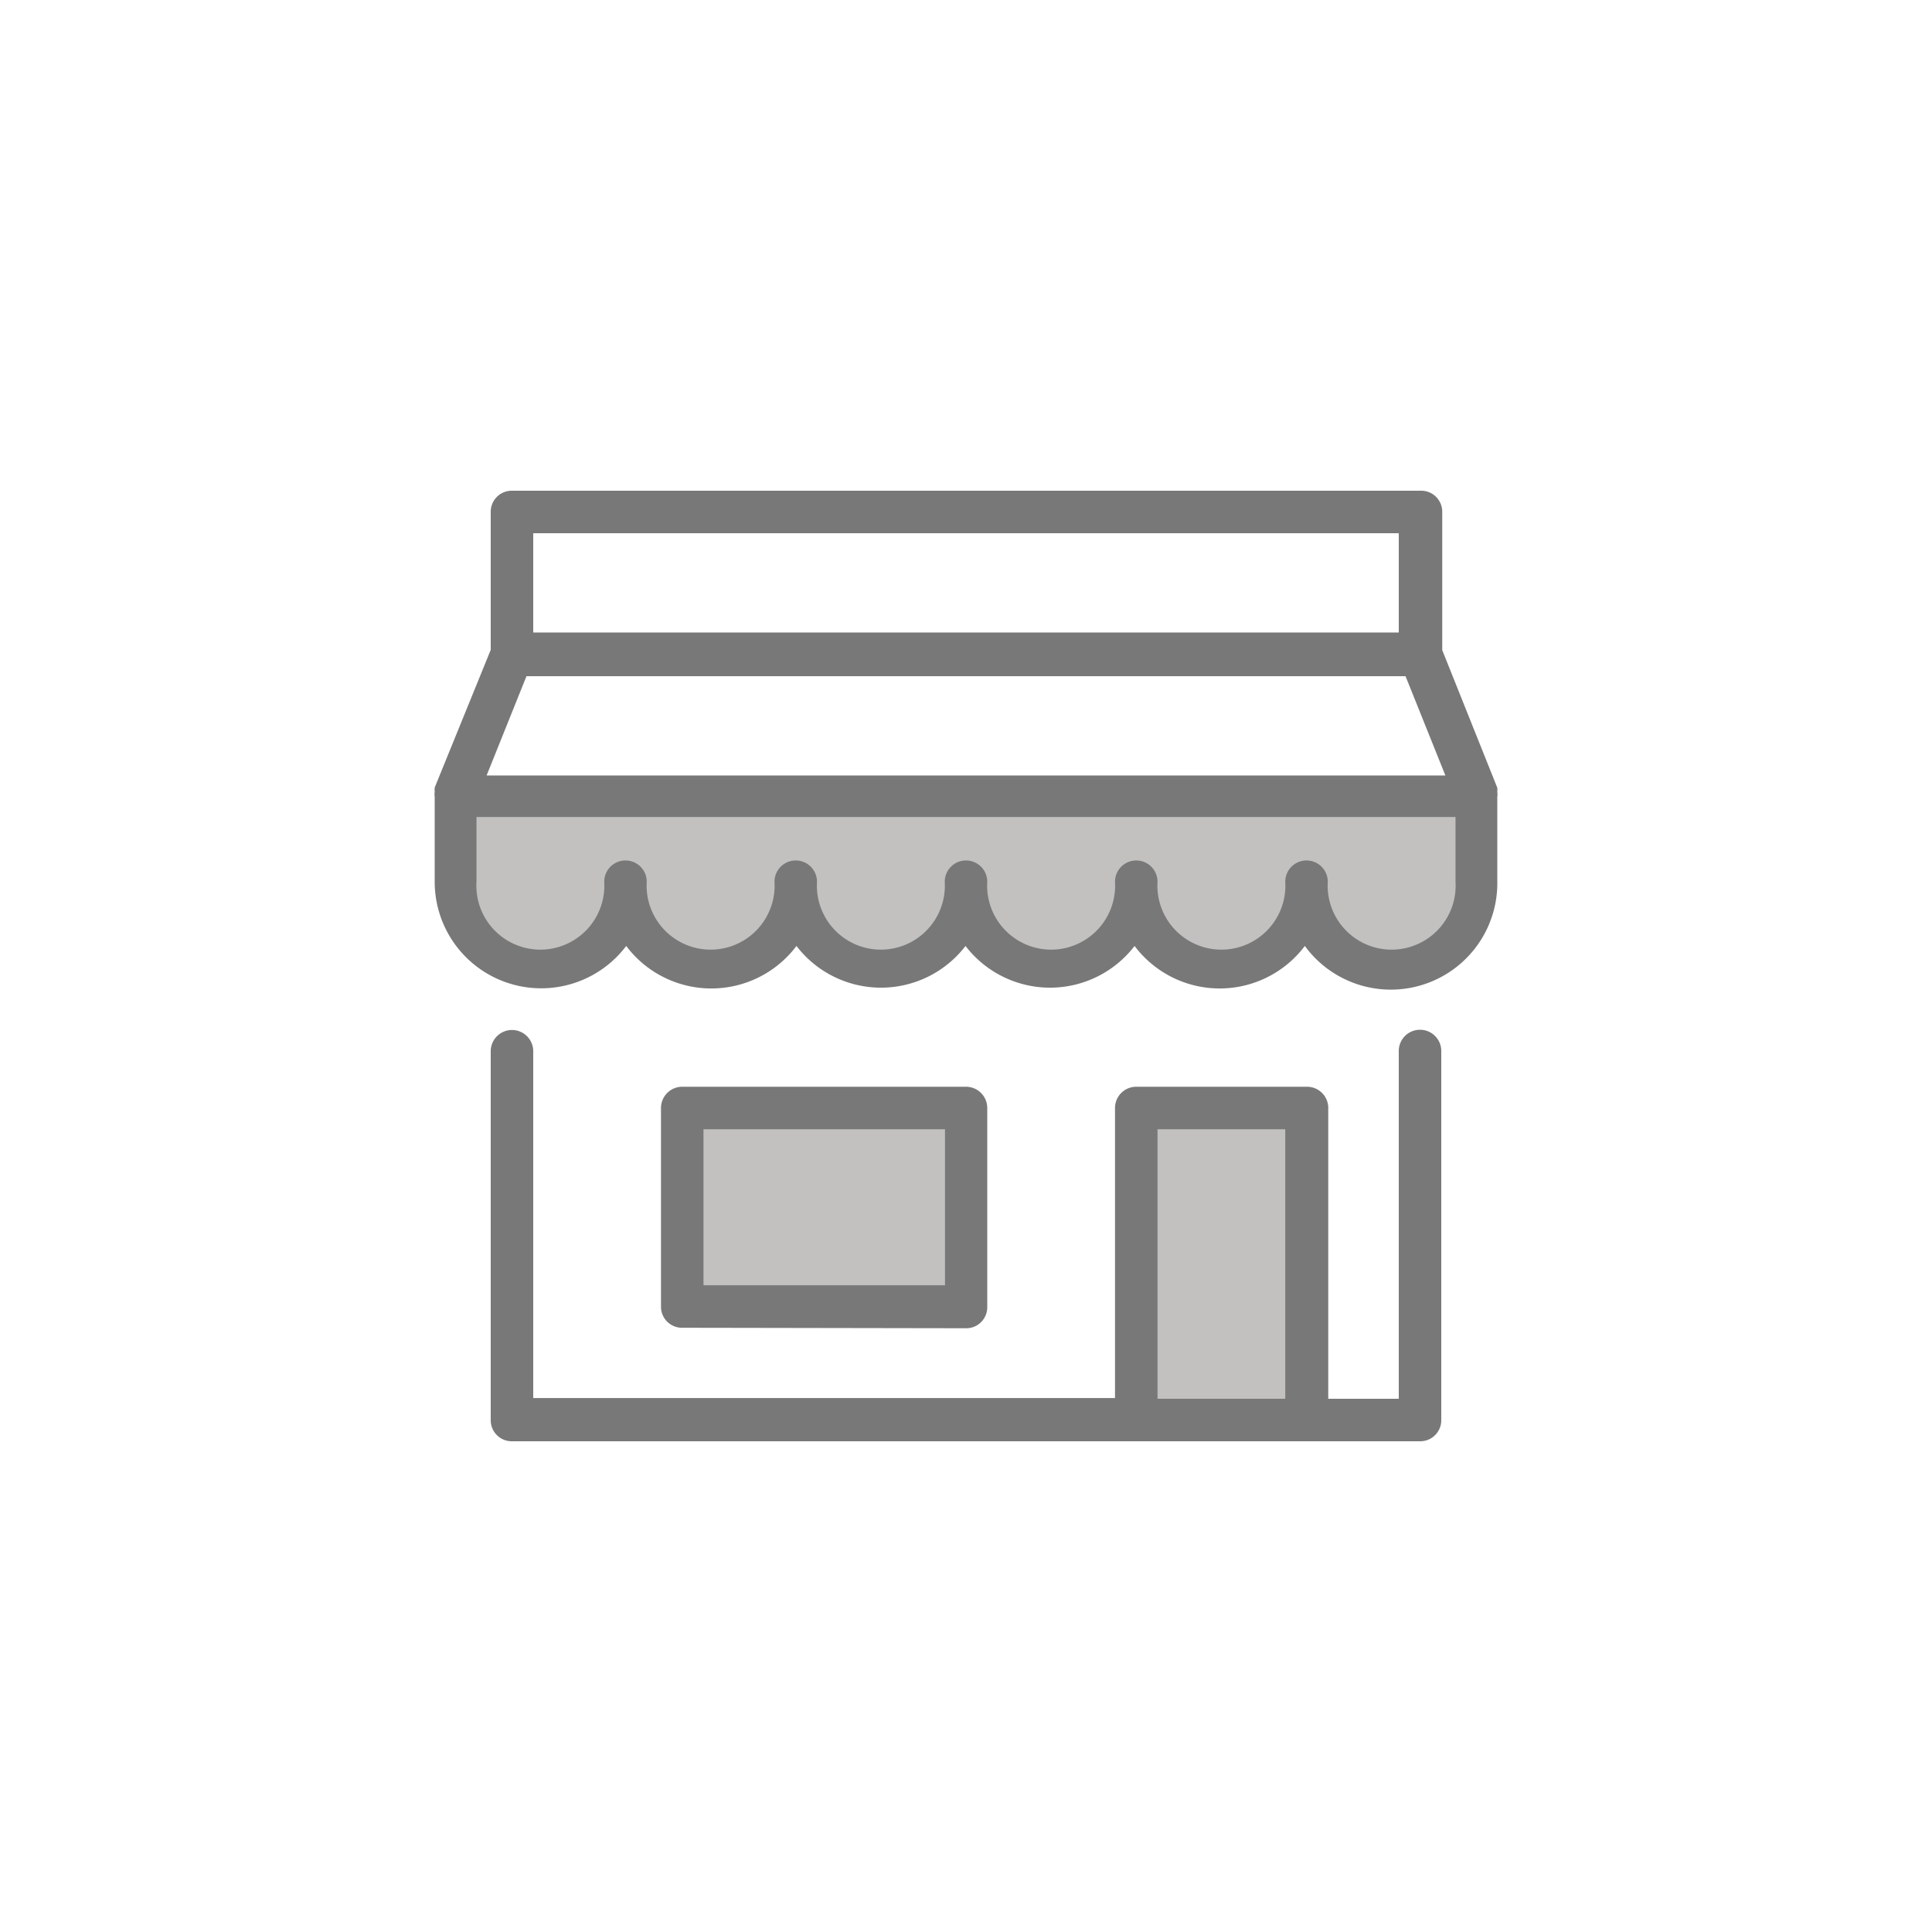 <svg id="Layer_1" data-name="Layer 1" xmlns="http://www.w3.org/2000/svg" viewBox="0 0 80 80"><defs><style>.cls-1{fill:#c2c1c0;}.cls-2{fill:#787878;}.cls-3{fill:#141637;}</style></defs><rect class="cls-1" x="28.25" y="45.88" width="11.75" height="8.23"/><rect class="cls-1" x="47.05" y="45.88" width="7.05" height="12.93"/><path class="cls-1" d="M18.85,33v3.52a3.53,3.53,0,1,0,7,0,3.53,3.53,0,1,0,7.05,0,3.53,3.53,0,1,0,7,0,3.53,3.53,0,1,0,7,0,3.53,3.53,0,1,0,7.05,0,3.53,3.53,0,1,0,7,0V33Z"/><path class="cls-2" d="M62,32.79a1,1,0,0,0,0-.17h0l-2.28-5.7V21.2a.87.87,0,0,0-.88-.88H21.2a.87.87,0,0,0-.88.88v5.71L18,32.61h0a1,1,0,0,0,0,.17A.76.76,0,0,0,18,33v3.52a4.41,4.41,0,0,0,7.93,2.65,4.41,4.41,0,0,0,7.05,0,4.41,4.41,0,0,0,7,0,4.41,4.41,0,0,0,7,0,4.41,4.41,0,0,0,7.05,0A4.41,4.41,0,0,0,62,36.47V33A.76.76,0,0,0,62,32.79ZM22.08,22.08H57.92v4.11H22.08ZM21.8,28H58.2l1.65,4.11H20.15Zm38.47,8.51a2.65,2.65,0,1,1-5.29,0,.88.88,0,1,0-1.76,0,2.65,2.65,0,1,1-5.29,0,.88.88,0,1,0-1.76,0,2.65,2.65,0,1,1-5.29,0,.88.88,0,1,0-1.76,0,2.65,2.65,0,1,1-5.29,0,.88.88,0,1,0-1.76,0,2.65,2.65,0,1,1-5.29,0,.88.88,0,0,0-1.76,0,2.65,2.65,0,1,1-5.29,0V33.83H60.27ZM58.8,42.64a.88.88,0,0,0-.88.89V57.92H55v-12A.88.88,0,0,0,54.1,45H47.05a.88.88,0,0,0-.88.89v12H22.08V43.53a.88.88,0,1,0-1.76,0V58.8a.87.87,0,0,0,.88.88H58.8a.87.87,0,0,0,.88-.88V43.53A.88.88,0,0,0,58.8,42.64ZM53.22,57.92H47.93V46.76h5.29ZM40,55a.87.87,0,0,0,.88-.88V45.88A.88.88,0,0,0,40,45H28.25a.88.88,0,0,0-.88.89V54.1a.87.87,0,0,0,.88.88ZM29.13,46.76h10v6.46h-10Z"/><path class="cls-3" d="M181.57,214.77c-8.73-13.49-9.9-37-10-46.89a4.88,4.88,0,0,0,4.06-4.8V146.83a4.88,4.88,0,0,0-4.88-4.88H149.67v-7a4.88,4.88,0,0,0-4.88-4.88H139.2v-193a4.89,4.89,0,0,0-4.88-4.88H120.76a4.88,4.88,0,0,0-4.88,4.88v193h-5.59a4.87,4.87,0,0,0-4.88,4.88v7H84.32a4.88,4.88,0,0,0-4.88,4.88v16.25a4.87,4.87,0,0,0,4.06,4.8c-.08,9.88-1.24,33.37-10,46.89a4.88,4.88,0,0,0,4.1,7.53h99.86a4.88,4.88,0,0,0,4.1-7.53ZM125.64-58h3.8v188.1h-3.8ZM115.17,139.82h24.74V142H115.17Zm-26,11.89h76.68v6.49H89.2Zm15.72,60.83h-7.2c4-13.74,4.09-35,3.91-44.58h5C106.79,178,107,201,104.92,212.54ZM93.27,168h4.45c.16,9.65,0,31.63-4.07,44.58h-8C92.23,197.13,93.2,177.21,93.27,168Zm15.6,44.58c2-12.33,1.84-34.65,1.63-44.58h51.31c.06,9.25,1,29.17,7.61,44.58Z"/></svg>